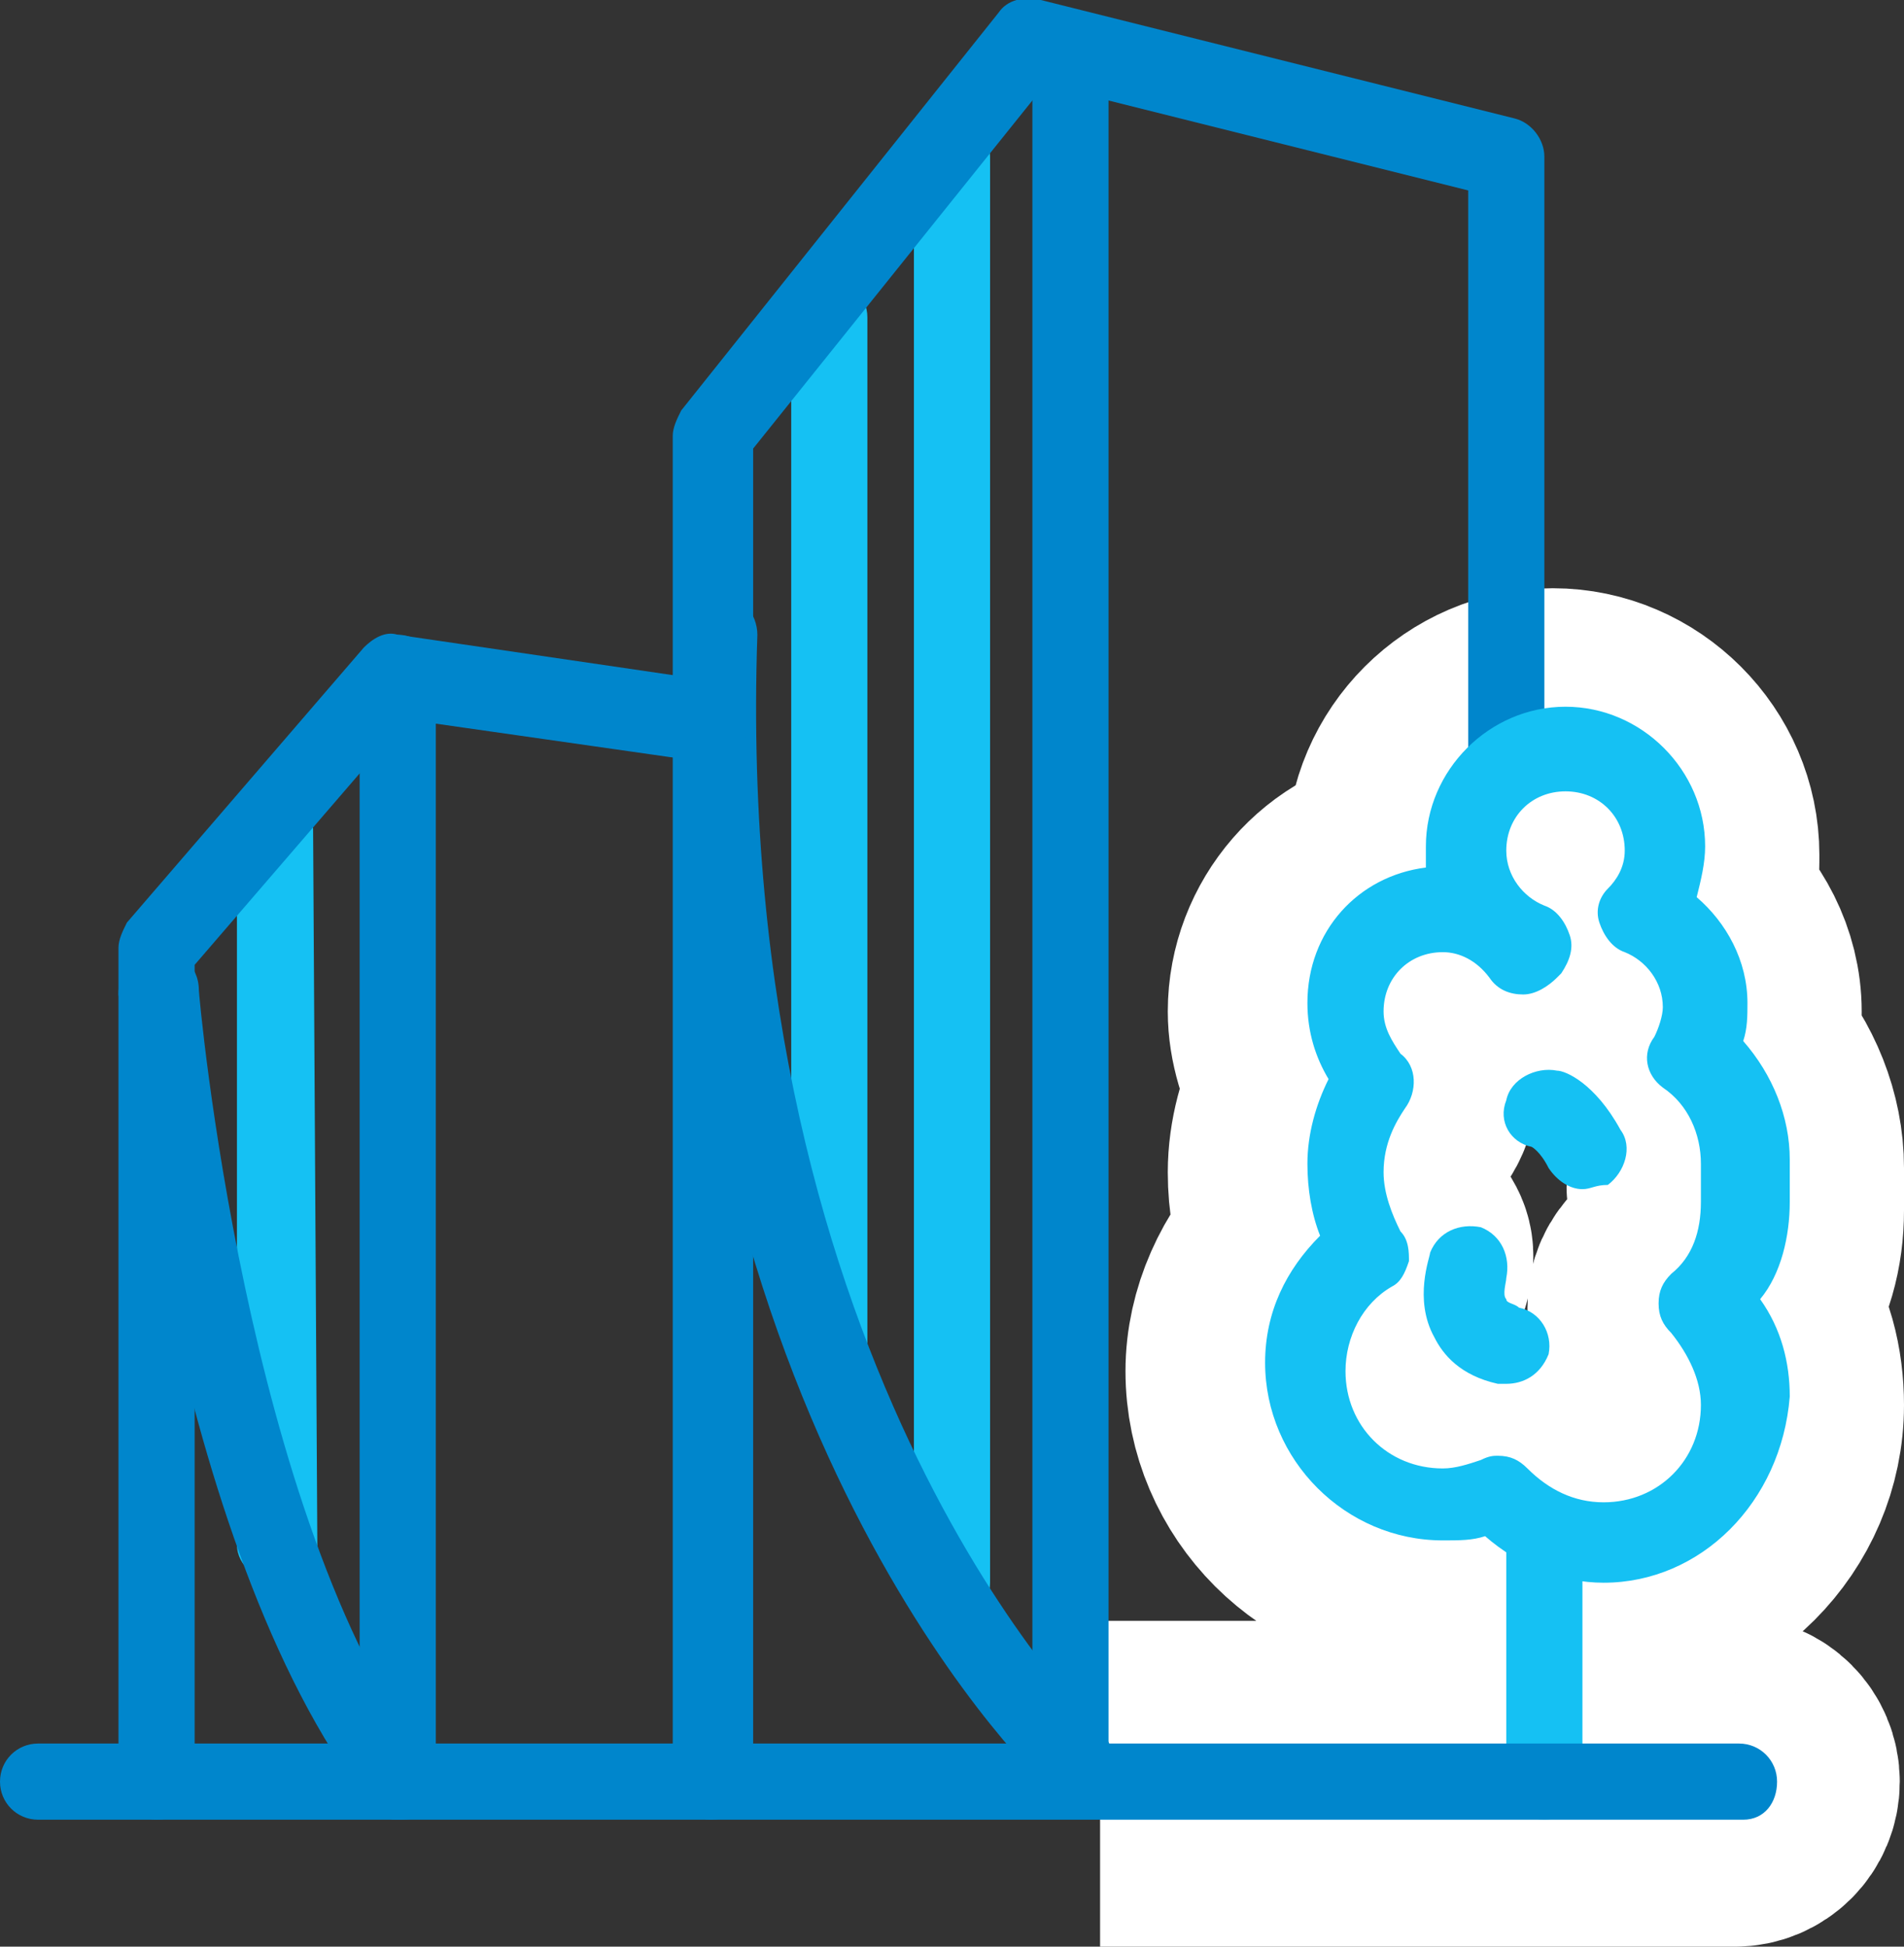 <?xml version="1.0" encoding="utf-8"?>
<!-- Generator: Adobe Illustrator 21.0.0, SVG Export Plug-In . SVG Version: 6.00 Build 0)  -->
<svg version="1.1" id="skyscraper-3" xmlns="http://www.w3.org/2000/svg" xmlns:xlink="http://www.w3.org/1999/xlink" x="0px"
	 y="0px" viewBox="0 0 45 46" style="enable-background:new 0 0 45 46;" xml:space="preserve">
<rect x="0" y="0" width="45" height="46" fill="#333333" stroke="none"/>
<style type="text/css">
	.st0{fill:none;stroke:#FFFFFF;stroke-width:6;stroke-miterlimit:10;}
	.st1{fill:#15C1F3;}
	.st2{fill:#0086CC;}
</style>
<path class="st0" d="M26,43h15c0.5,0,0.9-0.4,0.9-0.9c0-0.5-0.4-0.9-0.9-0.9h-3.7v-3.8c0.2,0,0.3,0,0.5,0c2.3,0,4.2-1.9,4.2-4.2
	c0-0.8-0.2-1.7-0.7-2.3c0.5-0.7,0.7-1.5,0.7-2.3c0-0.2,0-0.3,0-0.5c0-0.2,0-0.3,0-0.5c0-1-0.4-2-1.1-2.8c0.1-0.3,0.1-0.6,0.1-0.9
	c0-1-0.5-1.9-1.2-2.5c0.2-0.4,0.2-0.8,0.2-1.2c0-1.8-1.5-3.3-3.3-3.3c-1.8,0-3.3,1.5-3.3,3.3c0,0.2,0,0.3,0,0.5
	c-1.6,0.2-2.8,1.6-2.8,3.2c0,0.6,0.2,1.2,0.5,1.8c-0.3,0.6-0.5,1.3-0.5,2c0,0.6,0.1,1.1,0.3,1.7c-0.8,0.8-1.3,1.9-1.3,3
	c0,2.3,1.9,4.2,4.2,4.2c0.3,0,0.7,0,1-0.1c0.1,0.1,0.3,0.2,0.4,0.3v4.5H26 M40.1,28.2c0,0.1,0,0.2,0,0.3c0,0.6-0.3,1.2-0.7,1.7
	c-0.2,0.2-0.3,0.4-0.3,0.7c0,0.3,0.1,0.5,0.3,0.7c0.5,0.4,0.7,1,0.7,1.7c0,1.3-1,2.3-2.3,2.3c-0.7,0-1.3-0.3-1.8-0.8
	c-0.2-0.2-0.4-0.3-0.7-0.3c-0.1,0-0.2,0-0.4,0.1c-0.3,0.1-0.6,0.2-0.9,0.2c-1.3,0-2.3-1-2.3-2.3c0-0.8,0.4-1.5,1.1-2
	c0.2-0.1,0.4-0.4,0.4-0.6c0.1-0.3,0-0.5-0.2-0.7c-0.3-0.4-0.4-0.9-0.4-1.4c0-0.7,0.3-1.2,0.5-1.5c0.3-0.4,0.3-0.9-0.1-1.3
	c-0.3-0.3-0.4-0.6-0.4-1c0-0.8,0.6-1.4,1.4-1.4c0.4,0,0.9,0.2,1.1,0.6c0.2,0.2,0.5,0.4,0.8,0.4c0.3,0,0.6-0.1,0.8-0.4
	c0,0,0.1-0.1,0.1-0.1c0.2-0.2,0.3-0.6,0.2-0.9c-0.1-0.3-0.3-0.5-0.6-0.7c-0.6-0.2-0.9-0.7-0.9-1.3c0-0.8,0.6-1.4,1.4-1.4
	c0.8,0,1.4,0.6,1.4,1.4c0,0.4-0.2,0.7-0.4,0.9c-0.2,0.2-0.3,0.5-0.2,0.8c0.1,0.3,0.3,0.5,0.6,0.7c0.6,0.2,0.9,0.7,0.9,1.3
	c0,0.2-0.1,0.5-0.2,0.7c-0.2,0.4-0.1,0.9,0.2,1.2c0.6,0.5,0.9,1.1,0.9,1.8c0,0.1,0,0.2,0,0.3C40,28,40,28.1,40.1,28.2z"/>
<path class="st1" d="M7.5,36.5c0,0.5-0.4,0.9-0.9,0.9S5.6,37,5.6,36.5V19.6c0-0.5,0.4-0.9,0.9-0.9s0.9,0.4,0.9,0.9"/>
<path class="st2" d="M9.4,43c-0.5,0-0.9-0.4-0.9-0.9V15.9c0-0.5,0.4-0.9,0.9-0.9c0.5,0,0.9,0.4,0.9,0.9v26.2
	C10.3,42.6,9.9,43,9.4,43z"/>
<path class="st1" d="M22.5,38.4c-0.5,0-0.9-0.4-0.9-0.9V3.7c0-0.5,0.4-0.9,0.9-0.9c0.5,0,0.9,0.4,0.9,0.9v33.7
	C23.4,37.9,23,38.4,22.5,38.4z"/>
<path class="st1" d="M19.6,32.7c-0.5,0-0.9-0.4-0.9-0.9V7.5c0-0.5,0.4-0.9,0.9-0.9s0.9,0.4,0.9,0.9v24.3
	C20.6,32.3,20.2,32.7,19.6,32.7z"/>
<path class="st2" d="M25.3,42.1c-0.5,0-0.9-0.4-0.9-0.9V1.9c0-0.5,0.4-0.9,0.9-0.9s0.9,0.4,0.9,0.9v39.3
	C26.2,41.7,25.8,42.1,25.3,42.1z"/>
<path class="st1" d="M36.5,43c-0.5,0-0.9-0.4-0.9-0.9v-5.6c0-0.5,0.4-0.9,0.9-0.9s0.9,0.4,0.9,0.9v5.6C37.4,42.6,37,43,36.5,43z"/>
<path class="st1" d="M35.6,32.7c-0.1,0-0.2,0-0.2,0c-0.9-0.2-1.3-0.7-1.5-1.1c-0.5-0.9-0.1-1.9-0.1-2c0.2-0.5,0.7-0.7,1.2-0.6
	c0.5,0.2,0.7,0.7,0.6,1.2c0,0.1-0.1,0.4,0,0.5c0,0.1,0.2,0.1,0.3,0.2c0.5,0.1,0.8,0.6,0.7,1.1C36.4,32.5,36,32.7,35.6,32.7z"/>
<path class="st1" d="M37.4,28.1c-0.3,0-0.6-0.2-0.8-0.5c-0.2-0.4-0.4-0.5-0.4-0.5c-0.5-0.1-0.8-0.6-0.6-1.1c0.1-0.5,0.7-0.8,1.2-0.7
	c0.2,0,0.9,0.3,1.5,1.4c0.3,0.4,0.1,1-0.3,1.3C37.7,28,37.6,28.1,37.4,28.1z"/>
<path class="st2" d="M25.3,42.5c-0.2,0-0.5-0.1-0.6-0.3c-0.4-0.4-9.3-9-8.7-27.3c0-0.5,0.5-0.9,1-0.9c0.5,0,0.9,0.5,0.9,1
	c-0.6,17.5,8,25.8,8.1,25.9c0.4,0.4,0.4,0.9,0,1.3C25.8,42.4,25.5,42.5,25.3,42.5z"/>
<path class="st2" d="M16.8,43c-0.5,0-0.9-0.4-0.9-0.9V10.3c0-0.2,0.1-0.4,0.2-0.6l7.5-9.4c0.2-0.3,0.6-0.4,1-0.3l11.2,2.8
	c0.4,0.1,0.7,0.5,0.7,0.9v14c0,0.5-0.4,0.9-0.9,0.9s-0.9-0.4-0.9-0.9V4.5L24.7,2l-6.9,8.6v31.5C17.8,42.6,17.4,43,16.8,43z"/>
<path class="st1" d="M37.9,37.4c-1,0-2-0.4-2.8-1.1c-0.3,0.1-0.6,0.1-1,0.1c-2.3,0-4.2-1.9-4.2-4.2c0-1.2,0.5-2.2,1.3-3
	c-0.2-0.5-0.3-1.1-0.3-1.7c0-0.7,0.2-1.4,0.5-2c-0.3-0.5-0.5-1.1-0.5-1.8c0-1.7,1.2-3,2.8-3.2c0-0.2,0-0.3,0-0.5
	c0-1.8,1.5-3.3,3.3-3.3c1.8,0,3.3,1.5,3.3,3.3c0,0.4-0.1,0.8-0.2,1.2c0.7,0.6,1.2,1.5,1.2,2.5c0,0.3,0,0.6-0.1,0.9
	c0.7,0.8,1.1,1.8,1.1,2.8c0,0.2,0,0.3,0,0.5c0,0.2,0,0.3,0,0.5c0,0.8-0.2,1.7-0.7,2.3c0.5,0.7,0.7,1.5,0.7,2.3
	C42.1,35.5,40.2,37.4,37.9,37.4z M35.4,34.4c0.3,0,0.5,0.1,0.7,0.3c0.5,0.5,1.1,0.8,1.8,0.8c1.3,0,2.3-1,2.3-2.3
	c0-0.6-0.3-1.2-0.7-1.7c-0.2-0.2-0.3-0.4-0.3-0.7s0.1-0.5,0.3-0.7c0.5-0.4,0.7-1,0.7-1.7c0-0.1,0-0.2,0-0.3c0-0.1,0-0.2,0-0.3
	c0-0.1,0-0.2,0-0.3c0-0.7-0.3-1.4-0.9-1.8c-0.4-0.3-0.5-0.8-0.2-1.2c0.1-0.2,0.2-0.5,0.2-0.7c0-0.6-0.4-1.1-0.9-1.3
	c-0.3-0.1-0.5-0.4-0.6-0.7c-0.1-0.3,0-0.6,0.2-0.8c0.2-0.2,0.4-0.5,0.4-0.9c0-0.8-0.6-1.4-1.4-1.4c-0.8,0-1.4,0.6-1.4,1.4
	c0,0.6,0.4,1.1,0.9,1.3c0.3,0.1,0.5,0.4,0.6,0.7c0.1,0.3,0,0.6-0.2,0.9c0,0-0.1,0.1-0.1,0.1c-0.2,0.2-0.5,0.4-0.8,0.4h0
	c-0.3,0-0.6-0.1-0.8-0.4c-0.3-0.4-0.7-0.6-1.1-0.6c-0.8,0-1.4,0.6-1.4,1.4c0,0.4,0.2,0.7,0.4,1c0.4,0.3,0.4,0.9,0.1,1.3
	c-0.2,0.3-0.5,0.8-0.5,1.5c0,0.5,0.2,1,0.4,1.4c0.2,0.2,0.2,0.5,0.2,0.7c-0.1,0.3-0.2,0.5-0.4,0.6c-0.7,0.4-1.1,1.2-1.1,2
	c0,1.3,1,2.3,2.3,2.3c0.3,0,0.6-0.1,0.9-0.2C35.2,34.4,35.3,34.4,35.4,34.4z"/>
<path class="st2" d="M3.7,43c-0.5,0-0.9-0.4-0.9-0.9V22.4c0-0.2,0.1-0.4,0.2-0.6l5.6-6.5c0.2-0.2,0.5-0.4,0.8-0.3l7.5,1.1
	c0.5,0.1,0.9,0.5,0.8,1.1c-0.1,0.5-0.6,0.9-1.1,0.8l-7-1l-5,5.8v19.4C4.7,42.6,4.3,43,3.7,43z"/>
<path class="st2" d="M9.4,43c-0.3,0-0.6-0.1-0.7-0.4C4,36.5,2.9,24,2.8,23.5c0-0.5,0.3-1,0.9-1c0.5-0.1,1,0.3,1,0.9
	c0,0.1,1.1,12.5,5.4,18.2c0.3,0.4,0.2,1-0.2,1.3C9.8,43,9.6,43,9.4,43z"/>
<path class="st2" d="M41.2,43H0.9C0.4,43,0,42.6,0,42.1s0.4-0.9,0.9-0.9h40.2c0.5,0,0.9,0.4,0.9,0.9S41.7,43,41.2,43z"/>
</svg>
